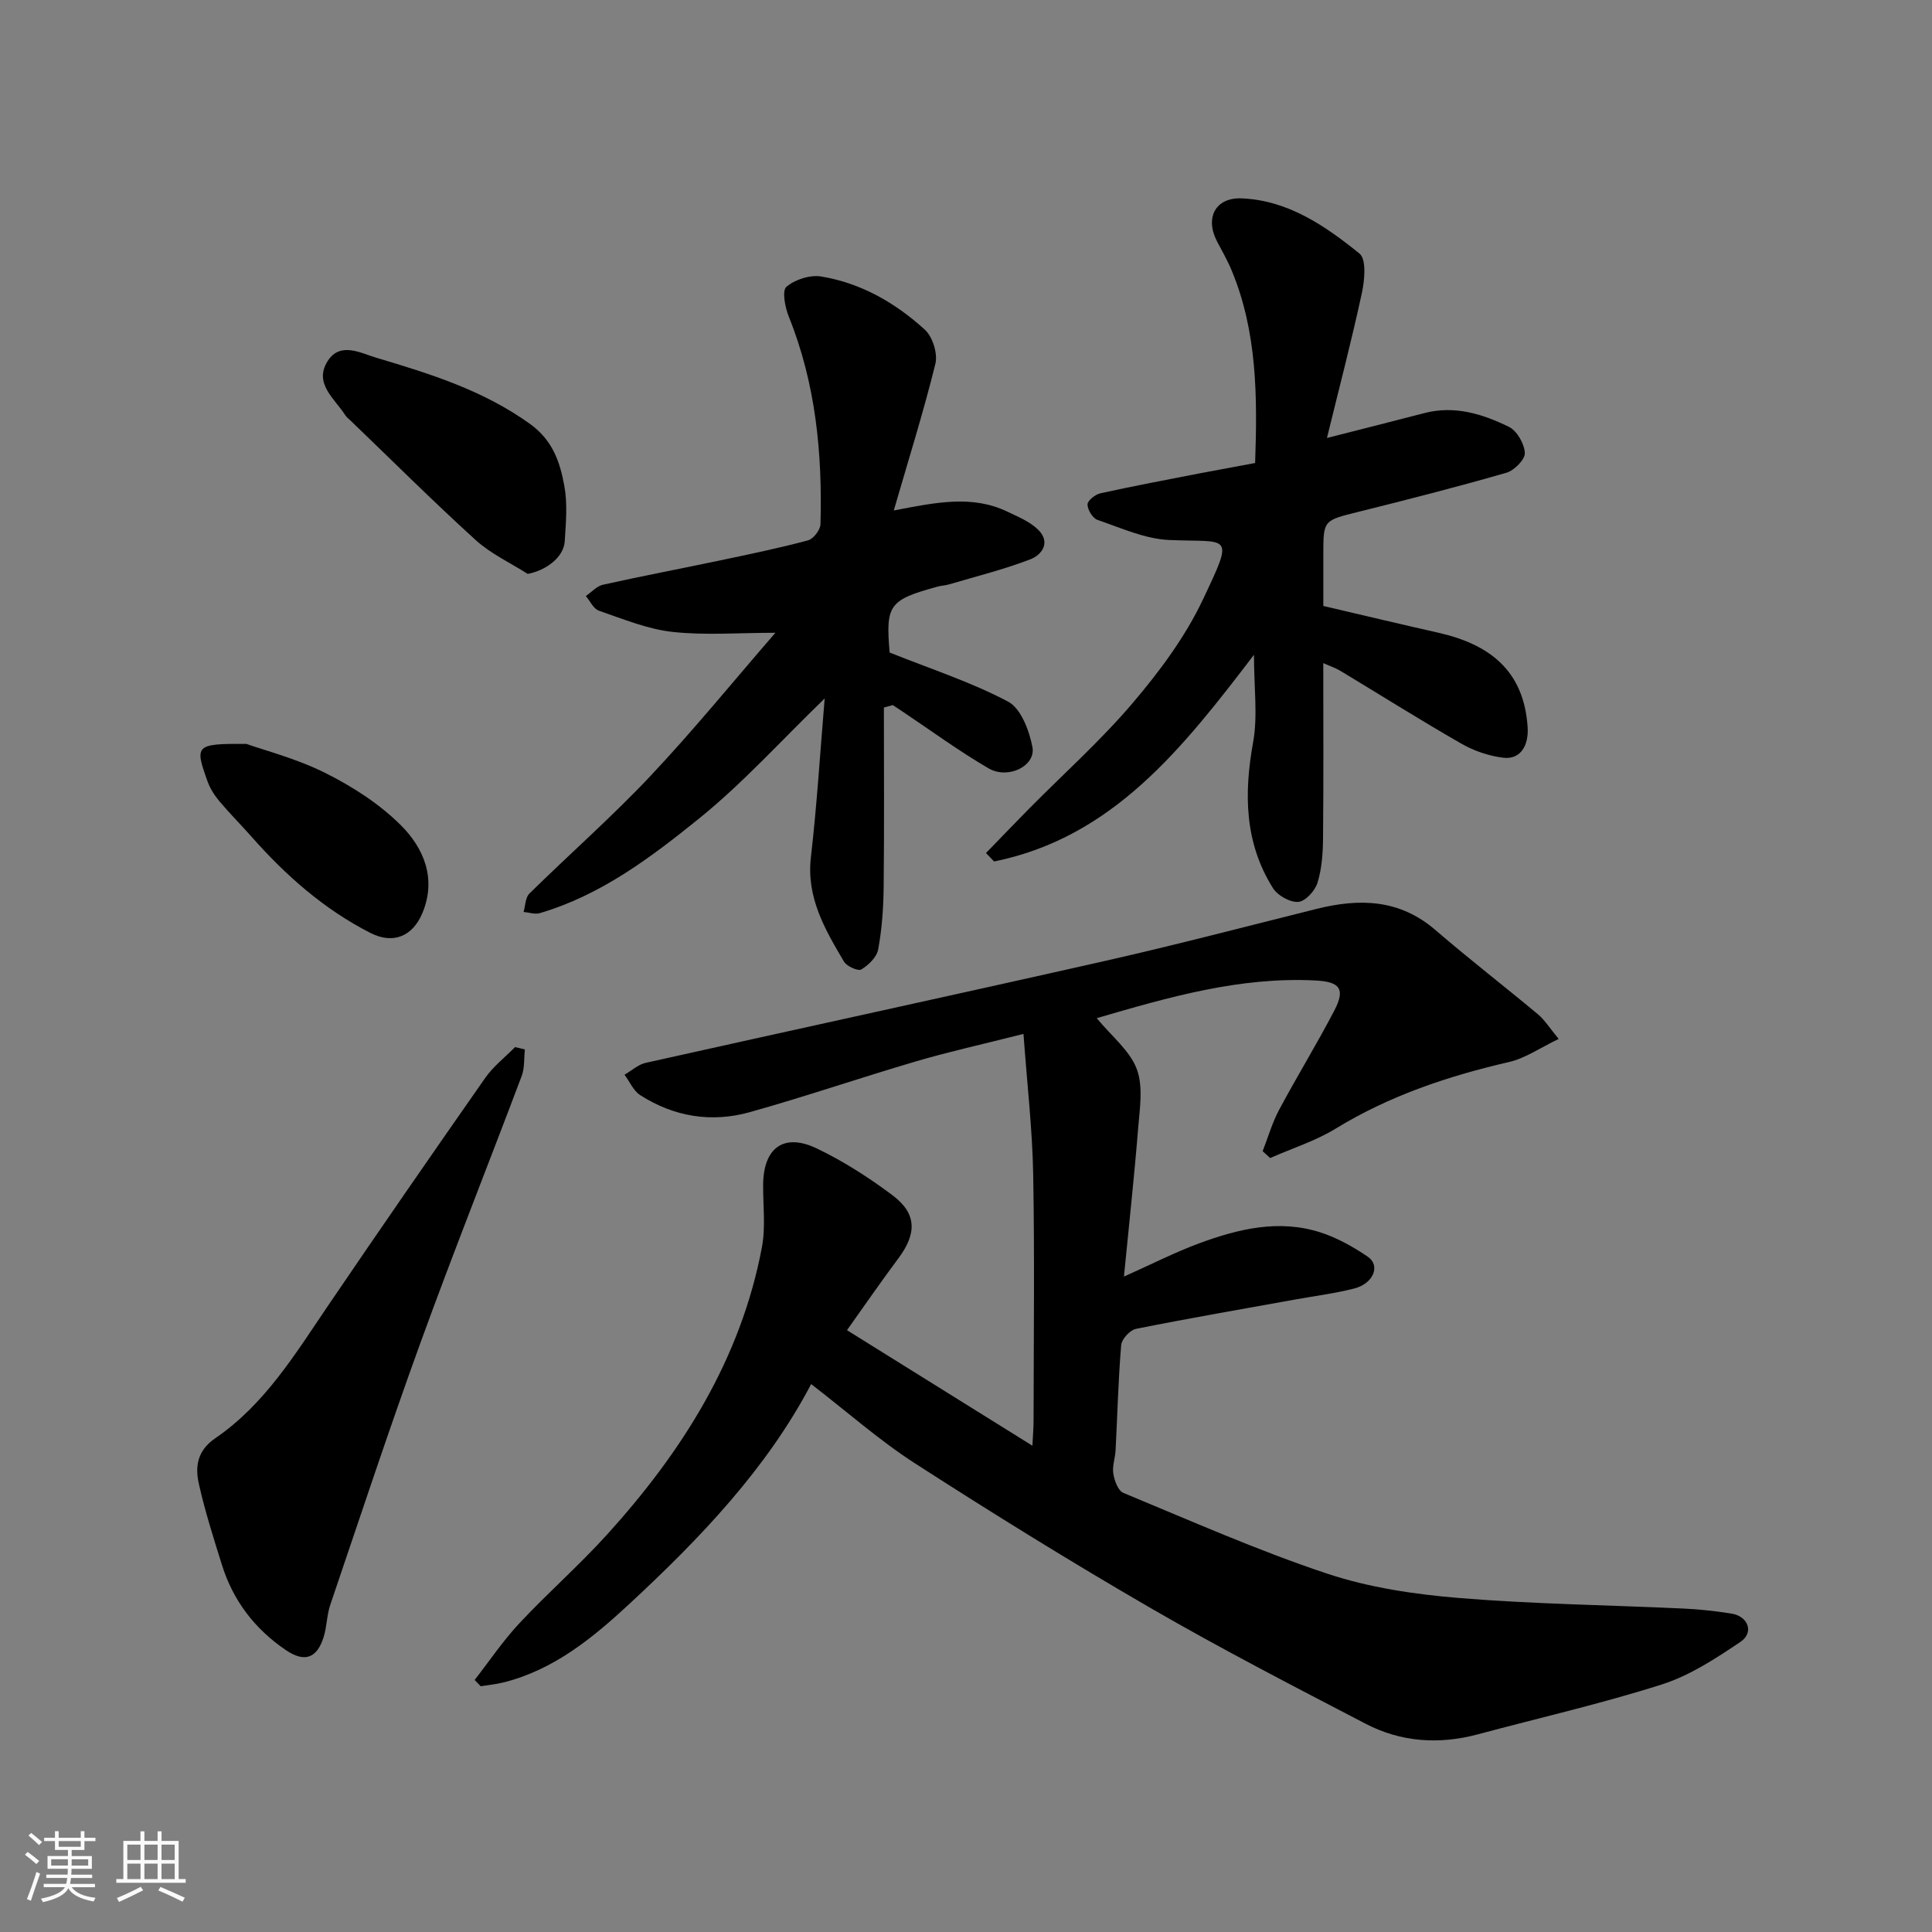 <svg enable-background="new 0 0 400 400" viewBox="0 0 400 400" xmlns="http://www.w3.org/2000/svg"><rect x="0" y="0" width="400" height="400" fill="#808080" stroke="none"/><path d="m5.17 384 .55-.58c.85.61 1.65 1.24 2.4 1.87l-.59.64c-.83-.73-1.62-1.38-2.36-1.93m1.22 9.53-.82-.34c.71-1.76 1.37-3.64 1.98-5.63.24.13.5.25.76.36-.6 1.67-1.24 3.54-1.92 5.61m-.5-13.5.57-.54c.56.44 1.31 1.06 2.26 1.87l-.64.64c-.68-.66-1.41-1.32-2.19-1.97m3.25.46h2.24v-1.36h.77v1.36h4.57v-1.36h.76v1.36h2.28v.69h-2.28v1.84h-2.64v1.26h4.18v2.64h-4.21c0 .45-.02.86-.05 1.21h4.32v.69h-4.38c-.04.34-.1.75-.19 1.22h5.15v.69h-4.82c.87 1.19 2.51 1.92 4.93 2.19-.17.31-.3.57-.37.76-2.77-.49-4.52-1.41-5.26-2.76-.56 1.26-2.3 2.23-5.24 2.9-.12-.24-.26-.48-.43-.72 2.73-.55 4.38-1.34 4.96-2.38h-4.38v-.69h4.65c.1-.38.17-.79.21-1.22h-4.32v-.69h4.4c.03-.34.05-.75.05-1.21h-4.2v-2.64h4.23v-1.26h-2.69v-1.84h-2.24zm1.46 4.46v1.29h3.45c.01-.4.02-.57.01-.53v-.32-.45h-3.46zm1.55-2.59h4.57v-1.19h-4.57zm6.11 2.59h-3.42v.77c-.01.19-.01.37-.02.53h3.44z" fill="#fafafa"/><path d="m32.63 379.16h.82v1.98h3.54v7.89h1.46v.78h-14.37v-.78h1.46v-7.89h3.54v-1.98h.82v1.98h2.73zm-3.49 11.48.5.73c-1.61.82-3.28 1.63-5 2.41-.13-.27-.28-.55-.44-.82 1.75-.72 3.4-1.49 4.94-2.32m-2.78-5.55h2.73v-3.18h-2.73zm0 3.95h2.73v-3.2h-2.73zm3.54-3.95h2.73v-3.18h-2.73zm0 3.95h2.73v-3.2h-2.73zm7.89 4.68c-1.84-.92-3.51-1.7-5.02-2.32l.45-.73c1.89.8 3.57 1.55 5.04 2.23zm-1.62-11.81h-2.73v3.18h2.73zm-2.73 7.13h2.73v-3.2h-2.73z" fill="#fafafa"/><g fill="#000001"><path d="m211.9 214.06c-8.68 2.2-15.51 3.7-22.2 5.67-11.54 3.39-22.92 7.3-34.5 10.54-7.92 2.21-15.68.94-22.66-3.54-1.4-.9-2.17-2.79-3.24-4.22 1.46-.84 2.82-2.11 4.39-2.46 31.77-7.1 63.59-13.98 95.35-21.16 14.6-3.3 29.08-7.11 43.61-10.73 8.84-2.2 17.11-2 24.51 4.37 6.95 5.99 14.23 11.61 21.28 17.49 1.35 1.13 2.32 2.72 4.27 5.08-3.79 1.81-6.88 3.99-10.29 4.78-12.63 2.92-24.72 6.96-35.87 13.78-4.19 2.57-9.03 4.09-13.57 6.1-.52-.47-1.04-.95-1.56-1.42 1.12-2.87 1.97-5.88 3.41-8.57 3.69-6.91 7.8-13.59 11.42-20.53 2.35-4.5 1.16-5.98-3.86-6.24-15.65-.81-30.36 3.43-45.32 7.8 3.09 3.76 6.84 6.71 8.28 10.52 1.37 3.63.62 8.19.29 12.3-.8 9.96-1.89 19.9-2.94 30.68 5.7-2.54 10.56-5.03 15.65-6.91 8.07-2.97 16.42-4.98 24.95-2.26 3.48 1.11 6.82 2.98 9.86 5.04 2.71 1.84 1.22 5.57-2.78 6.6-3.94 1.01-8 1.52-12.01 2.24-11.07 2-22.16 3.91-33.19 6.12-1.23.25-2.94 2.11-3.05 3.34-.61 7.24-.78 14.52-1.16 21.79-.08 1.62-.72 3.29-.47 4.84.23 1.44.98 3.53 2.07 3.98 13.98 5.79 27.86 11.95 42.19 16.72 8.72 2.9 18.12 4.29 27.32 5.05 15.48 1.27 31.06 1.46 46.59 2.19 3.27.15 6.55.52 9.79 1.03 3.51.56 4.75 3.94 1.86 5.88-5.1 3.43-10.46 6.95-16.23 8.79-12.54 3.99-25.42 6.93-38.14 10.34-8.03 2.15-15.9 1.61-23.22-2.2-14.93-7.77-29.91-15.5-44.47-23.93-16.51-9.56-32.74-19.62-48.78-29.95-7.41-4.77-14.08-10.7-21.54-16.44-9.21 17.55-23.05 32-37.76 45.63-7.55 6.99-15.57 13.55-25.94 16.14-1.54.38-3.14.53-4.71.79-.42-.43-.84-.86-1.26-1.3 3.07-3.94 5.88-8.13 9.28-11.76 5.85-6.26 12.32-11.93 18.07-18.27 15.59-17.19 27.75-36.36 32.13-59.58.79-4.19.21-8.64.25-12.96.07-7.61 4.28-10.74 11.1-7.48 5.52 2.64 10.78 6.02 15.69 9.7 5.04 3.78 5.05 7.92 1.21 13.06-3.68 4.93-7.17 10-10.64 14.87 12.72 7.93 25.27 15.75 38.39 23.92.1-2.1.24-3.68.24-5.25.02-17 .23-34-.08-50.99-.17-9.27-1.25-18.51-2.01-29.02z"/><path d="m259.86 95.86c.48-13.86.41-27.14-4.83-39.8-.86-2.09-2-4.07-3.05-6.07-2.57-4.91-.32-9.16 5.13-8.92 9.61.42 17.27 5.7 24.36 11.43 1.46 1.18 1.07 5.51.49 8.17-2.12 9.82-4.67 19.55-7.23 30.01 7.69-1.96 13.93-3.53 20.15-5.15 6.27-1.64 12.07.18 17.52 2.84 1.67.82 3.21 3.51 3.3 5.42.06 1.35-2.2 3.62-3.82 4.09-10.14 2.92-20.38 5.54-30.63 8.09-7.24 1.8-7.27 1.67-7.27 8.85v10.64c8.04 1.87 15.89 3.76 23.77 5.53 10.58 2.38 17.77 7.8 18.53 19.57.25 3.76-1.45 6.75-5.04 6.32-2.96-.36-6.04-1.4-8.64-2.89-8.48-4.86-16.76-10.08-25.14-15.13-.95-.57-2.03-.92-3.49-1.57 0 12.4.07 24.36-.05 36.3-.03 3.09-.25 6.3-1.16 9.21-.51 1.65-2.52 3.84-3.98 3.93-1.72.11-4.28-1.33-5.24-2.87-5.88-9.39-6.02-19.55-4.09-30.22.98-5.44.17-11.2.17-18.07-14.74 19.3-29.21 37.81-53.8 42.79-.56-.58-1.12-1.17-1.68-1.75 2.97-3.06 5.92-6.14 8.92-9.18 7.19-7.27 14.87-14.13 21.47-21.9 5.56-6.54 10.86-13.67 14.51-21.38 6.62-13.98 5.55-11.8-6.98-12.35-5.01-.22-9.97-2.5-14.84-4.16-.99-.34-2.05-2.08-2.06-3.19-.01-.79 1.58-2.07 2.64-2.31 6.83-1.51 13.72-2.8 20.59-4.14 3.74-.71 7.43-1.38 11.47-2.14z"/><path d="m183 146.49c0 12.43.09 24.87-.05 37.3-.05 4.27-.36 8.58-1.13 12.77-.29 1.59-1.99 3.26-3.49 4.15-.68.41-3.03-.65-3.61-1.64-3.92-6.65-7.8-13.24-6.83-21.61 1.24-10.74 1.9-21.55 2.85-32.85-9.13 8.84-16.98 17.57-26 24.85-9.96 8.05-20.34 15.89-33 19.6-1 .29-2.22-.15-3.34-.25.38-1.29.36-2.97 1.2-3.8 8.28-8.15 17.04-15.84 25-24.28 8.96-9.51 17.22-19.67 25.94-29.72-7.66 0-14.55.56-21.3-.18-5.19-.57-10.23-2.67-15.24-4.39-1.12-.38-1.82-1.99-2.71-3.04 1.18-.8 2.26-2.05 3.55-2.34 8.1-1.8 16.25-3.35 24.37-5.06 6.05-1.27 12.12-2.53 18.09-4.13 1.11-.3 2.53-2.15 2.57-3.32.41-14.7-.98-29.14-6.55-42.97-.78-1.93-1.45-5.4-.5-6.2 1.78-1.52 4.92-2.52 7.23-2.13 8.23 1.36 15.37 5.47 21.45 11.03 1.6 1.47 2.68 4.94 2.16 7.04-2.46 9.99-5.56 19.83-8.61 30.37 8.85-1.71 16.26-3.23 23.51.24 2.17 1.04 4.52 2 6.23 3.6 2.81 2.61 1.1 5.28-1.52 6.29-5.44 2.09-11.14 3.5-16.74 5.16-.78.23-1.62.26-2.4.47-10.1 2.76-10.78 3.8-9.94 13.65 8.58 3.43 16.91 6.13 24.52 10.16 2.66 1.41 4.38 5.97 5.04 9.39.76 3.9-5.01 6.8-9.09 4.42-6.18-3.6-11.97-7.86-17.93-11.84-.63-.42-1.26-.83-1.89-1.25-.62.17-1.23.34-1.84.51z"/><path d="m108.67 217.28c-.2 1.84-.03 3.81-.66 5.49-6.93 18.4-14.22 36.67-20.93 55.16-6.54 18.01-12.55 36.21-18.71 54.36-.72 2.13-.69 4.51-1.37 6.66-1.39 4.43-3.97 5.28-7.78 2.71-6.44-4.36-10.95-10.23-13.27-17.66-1.74-5.58-3.53-11.16-4.79-16.84-.79-3.55-.31-6.84 3.4-9.38 10.26-7.01 16.59-17.49 23.41-27.53 10.71-15.77 21.56-31.45 32.49-47.08 1.68-2.4 4.1-4.27 6.18-6.38.68.16 1.36.33 2.03.49z"/><path d="m109.26 118.82c-3.62-2.3-7.64-4.16-10.77-7-8.84-8.03-17.3-16.47-25.92-24.75-.36-.35-.79-.65-1.05-1.06-2.2-3.46-6.62-6.6-3.69-11.24 2.6-4.11 6.88-1.65 10.18-.67 11.08 3.29 22.06 6.72 31.71 13.66 4.72 3.39 6.21 7.9 7.11 12.79.69 3.72.34 7.69.09 11.52-.2 3.27-3.81 6.02-7.66 6.75z"/><path d="m50.99 154.01c3.78 1.35 10.45 3.05 16.45 6.07 5.61 2.81 11.15 6.38 15.56 10.78 4.76 4.75 7.41 11.08 4.46 18.16-2.01 4.84-6.04 6.54-10.76 4.14-9.61-4.89-17.57-11.93-24.67-19.98-2.18-2.47-4.52-4.8-6.63-7.32-1.01-1.2-1.9-2.61-2.43-4.08-2.71-7.56-2.52-7.8 8.02-7.77z"/></g></svg>